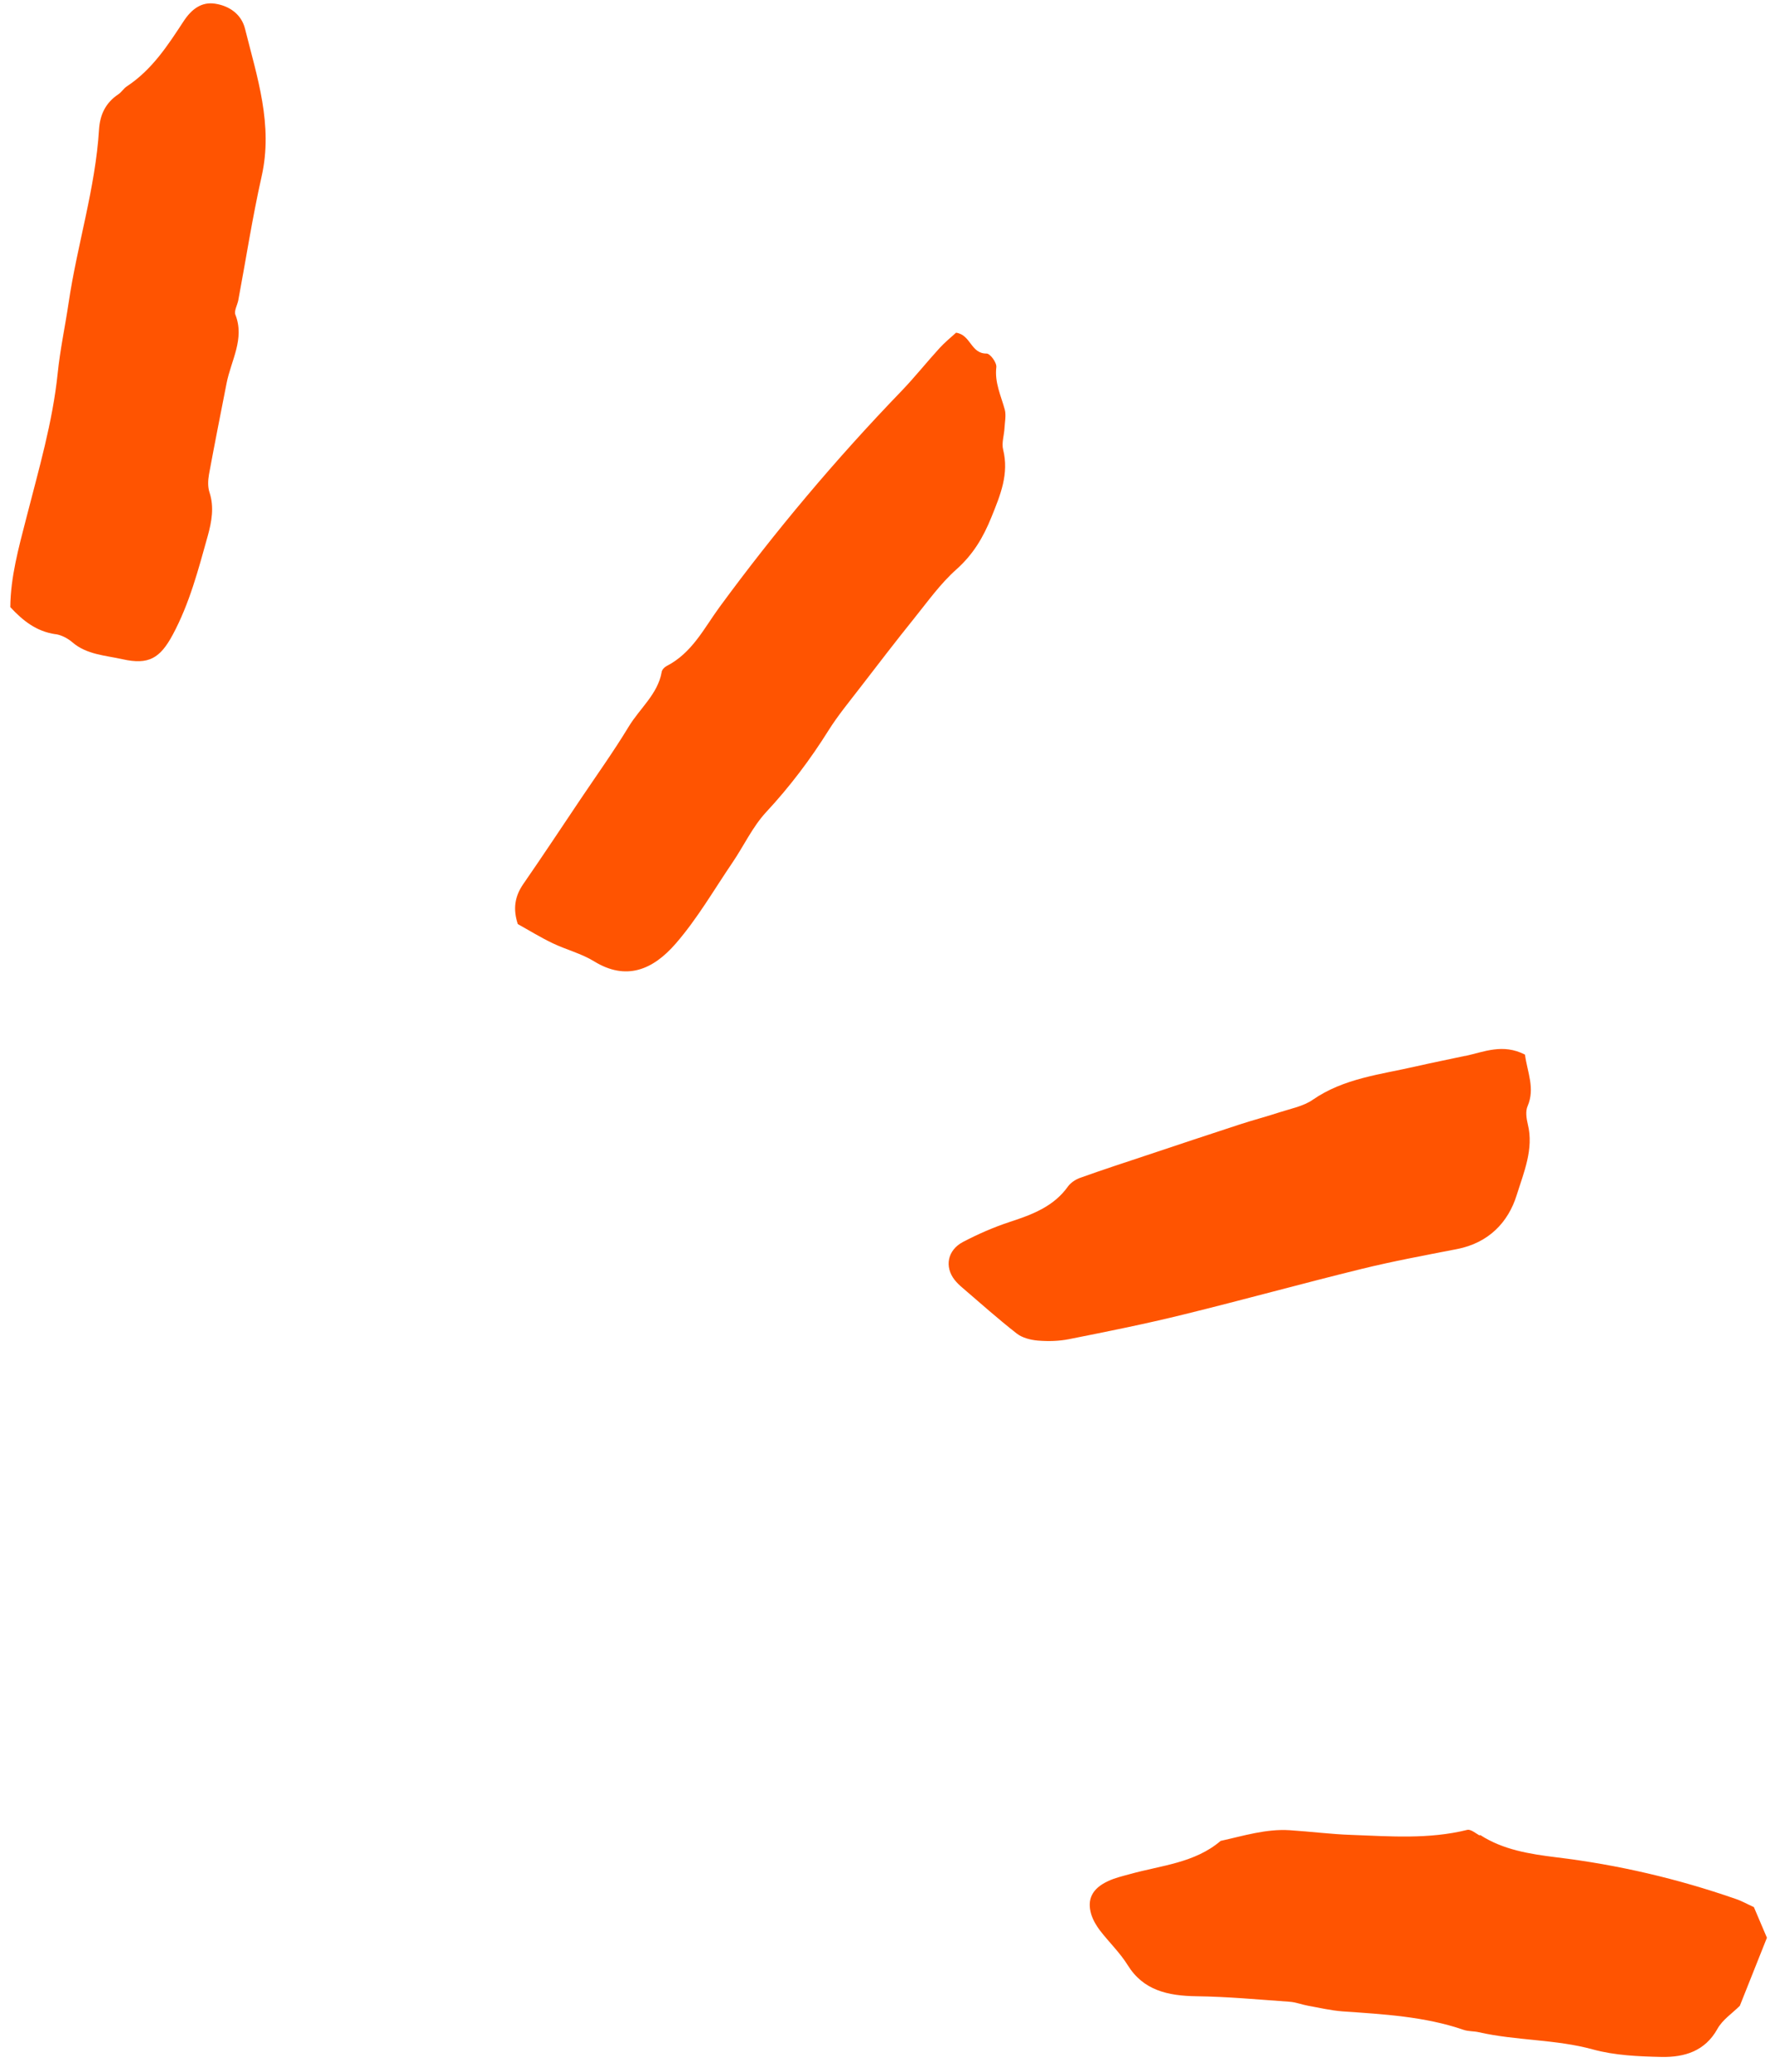 <svg xmlns="http://www.w3.org/2000/svg" width="96" height="112" viewBox="0 0 96 112" fill="none"><path d="M79.245 57.08C78.352 57.271 77.462 57.449 76.573 57.651C74.664 58.09 72.683 58.288 70.993 59.458C70.501 59.8 69.831 59.93 69.234 60.122C68.5 60.364 67.747 60.558 67.013 60.8C65.347 61.343 63.684 61.898 62.028 62.451C60.826 62.85 59.623 63.243 58.43 63.67C58.176 63.757 57.91 63.936 57.759 64.143C56.99 65.227 55.824 65.663 54.598 66.063C53.737 66.346 52.888 66.719 52.083 67.14C51.24 67.583 51.076 68.484 51.628 69.189C51.752 69.345 51.899 69.488 52.054 69.617C53.025 70.45 53.983 71.305 54.991 72.092C55.288 72.324 55.735 72.438 56.128 72.472C56.676 72.518 57.259 72.506 57.809 72.397C59.882 71.985 61.961 71.57 64.014 71.062C67.226 70.274 70.418 69.39 73.635 68.6C75.342 68.181 77.075 67.861 78.798 67.526C80.526 67.19 81.573 66.065 82.024 64.625C82.407 63.398 82.965 62.118 82.631 60.78C82.557 60.464 82.496 60.079 82.62 59.797C83.031 58.834 82.609 57.98 82.477 57.013C81.276 56.396 80.258 56.869 79.247 57.086M3.01 34.283C3.332 34.331 3.672 34.515 3.919 34.726C4.686 35.39 5.705 35.431 6.631 35.639C8.034 35.952 8.654 35.594 9.343 34.313C10.254 32.617 10.726 30.793 11.233 28.983C11.448 28.204 11.593 27.42 11.332 26.624C11.231 26.326 11.247 25.968 11.303 25.645C11.605 24.003 11.932 22.367 12.253 20.726C12.491 19.497 13.247 18.322 12.732 17.016C12.65 16.808 12.832 16.504 12.886 16.241C13.304 14.013 13.649 11.769 14.146 9.554C14.784 6.746 13.904 4.169 13.252 1.554C13.055 0.763 12.398 0.316 11.635 0.2C10.918 0.089 10.374 0.473 9.934 1.143C9.084 2.438 8.236 3.762 6.859 4.67C6.688 4.782 6.573 4.984 6.402 5.096C5.699 5.566 5.409 6.212 5.357 6.988C5.162 10.172 4.169 13.248 3.707 16.398C3.52 17.654 3.251 18.903 3.122 20.161C2.849 22.828 2.086 25.41 1.422 28.008C1.006 29.621 0.57 31.205 0.557 32.821C1.244 33.56 1.961 34.132 2.999 34.286M79.745 99.314C79.853 99.296 79.96 99.272 80.075 99.253C79.835 99.135 79.556 98.875 79.355 98.924C77.272 99.44 75.185 99.272 73.104 99.196C71.986 99.159 70.875 99.014 69.753 98.942C68.477 98.86 67.253 99.247 66.017 99.52C64.613 100.719 62.794 100.843 61.109 101.315C60.711 101.424 60.29 101.521 59.917 101.7C59.068 102.097 58.775 102.685 59.022 103.498C59.118 103.802 59.294 104.103 59.491 104.362C59.979 104.996 60.576 105.566 60.992 106.237C61.837 107.601 63.159 107.896 64.721 107.918C66.396 107.939 68.064 108.097 69.734 108.214C70.081 108.237 70.413 108.371 70.751 108.432C71.367 108.542 71.98 108.687 72.604 108.735C74.826 108.89 77.051 109.009 79.157 109.733C79.415 109.822 79.711 109.8 79.98 109.862C82.009 110.324 84.14 110.238 86.163 110.796C87.341 111.118 88.629 111.173 89.877 111.199C91.098 111.219 92.212 110.892 92.884 109.686C93.157 109.186 93.713 108.822 94.098 108.433C94.572 107.241 95.044 106.061 95.563 104.755C95.356 104.274 95.101 103.665 94.858 103.099C94.484 102.93 94.186 102.757 93.86 102.651C90.728 101.564 87.505 100.808 84.176 100.407C82.729 100.229 81.293 100.001 80.061 99.204C79.953 99.245 79.844 99.286 79.742 99.326M29.887 50.99C30.627 51.344 31.451 51.55 32.133 51.971C33.859 53.03 35.306 52.446 36.555 51C37.724 49.653 38.616 48.098 39.619 46.625C40.234 45.719 40.699 44.7 41.438 43.902C42.719 42.524 43.824 41.059 44.807 39.491C45.312 38.686 45.932 37.938 46.518 37.175C47.481 35.926 48.442 34.671 49.43 33.444C50.164 32.535 50.85 31.562 51.721 30.787C52.638 29.969 53.176 29.055 53.62 27.959C54.113 26.743 54.579 25.612 54.254 24.307C54.162 23.948 54.311 23.524 54.329 23.129C54.348 22.805 54.422 22.454 54.345 22.15C54.138 21.392 53.787 20.684 53.886 19.848C53.914 19.604 53.553 19.112 53.358 19.113C52.498 19.123 52.515 18.102 51.708 17.986C51.411 18.256 51.091 18.515 50.819 18.814C50.121 19.577 49.474 20.392 48.758 21.137C45.198 24.826 41.922 28.721 38.915 32.82C38.071 33.972 37.433 35.304 36.034 36.017C35.924 36.077 35.799 36.217 35.786 36.333C35.581 37.517 34.598 38.299 34.003 39.283C33.191 40.621 32.279 41.897 31.401 43.2C30.371 44.734 29.354 46.27 28.302 47.791C27.832 48.469 27.74 49.15 28.005 49.957C28.591 50.281 29.221 50.671 29.887 50.99Z" fill="#FF5401"></path></svg>